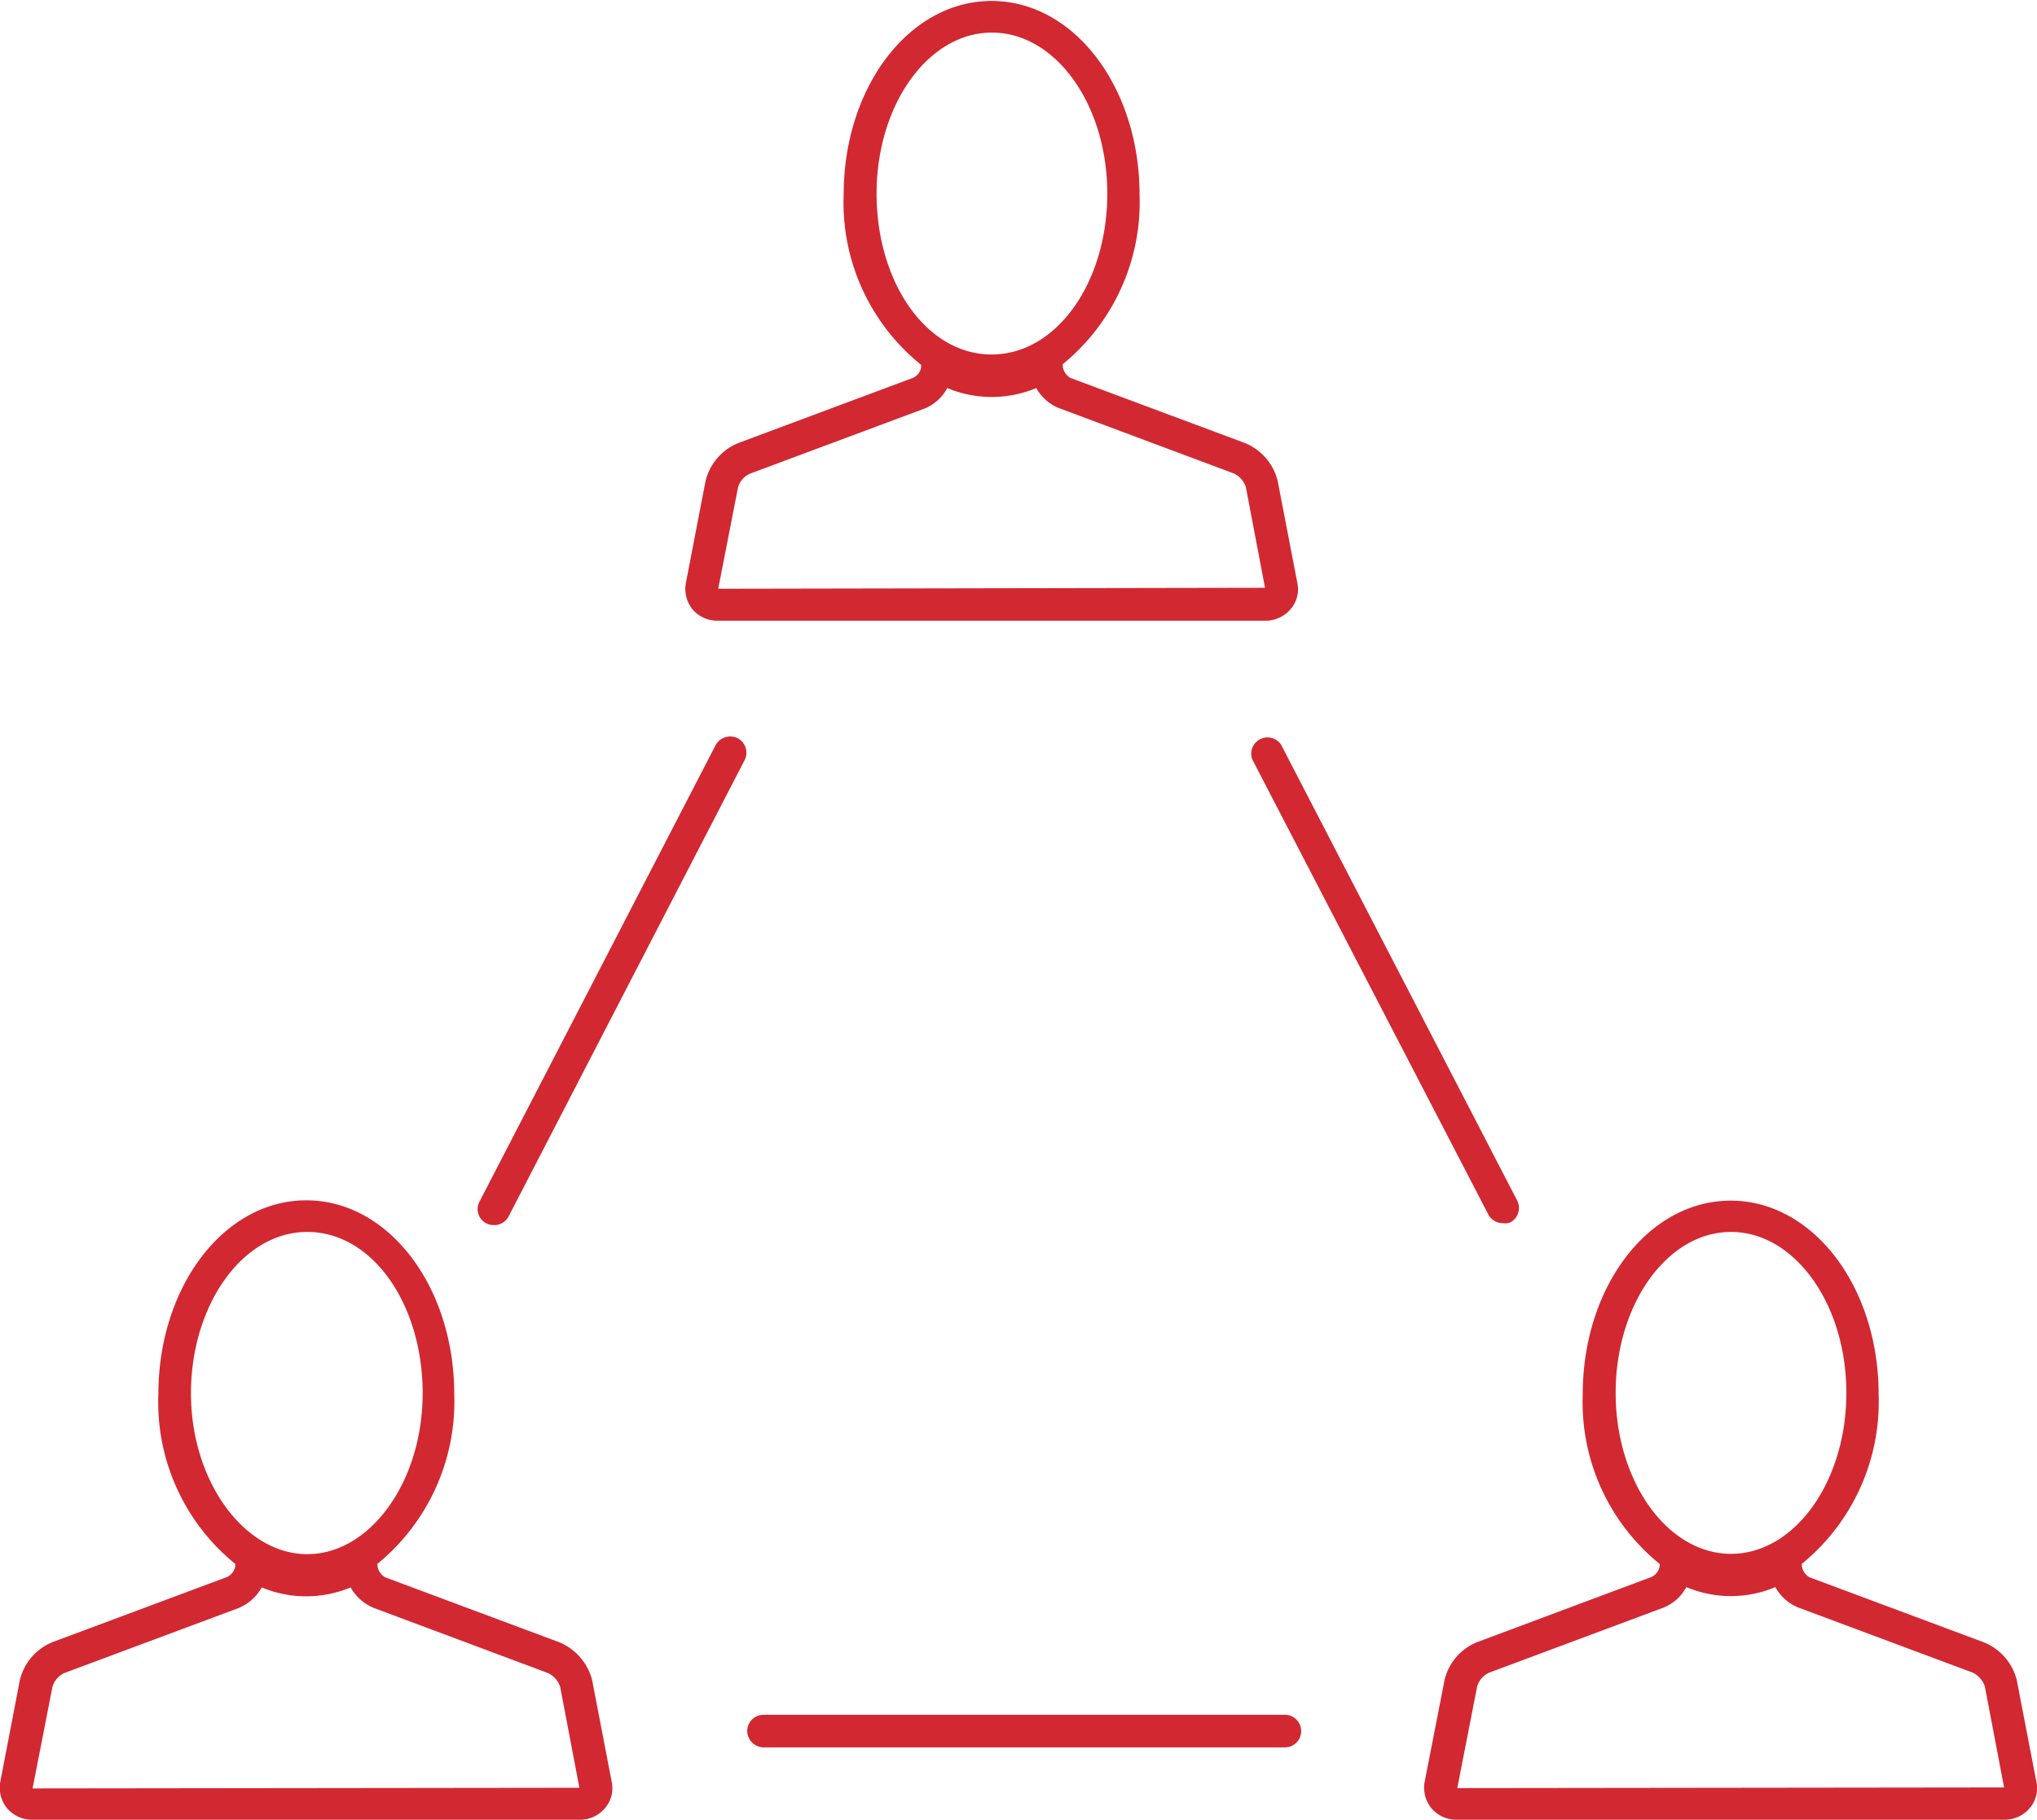 <svg id="Layer_1" data-name="Layer 1" xmlns="http://www.w3.org/2000/svg" viewBox="0 0 62.51 55.87"><defs><style>.cls-1{fill:#d22832;}</style></defs><title>Profond-Icon-vertriebspartner-red-outline</title><path class="cls-1" d="M43.78,19.7a1.69,1.69,0,0,0-1-1.17l-5.36-2a.48.48,0,0,1-.24-.42h0a6.42,6.42,0,0,0,2.36-5.21c0-3.28-2-5.94-4.54-5.94s-4.54,2.66-4.54,5.94a6.39,6.39,0,0,0,2.38,5.23h0a.42.42,0,0,1-.26.4l-5.36,2a1.69,1.69,0,0,0-1,1.17l-.6,3.11a1,1,0,0,0,.2.82,1,1,0,0,0,.79.35H43.39a1,1,0,0,0,.79-.36.93.93,0,0,0,.2-.81ZM31.47,10.87c0-2.72,1.58-4.94,3.54-4.94s3.54,2.22,3.54,4.94S37,15.81,35,15.81,31.47,13.6,31.47,10.87ZM26.61,23l.61-3.12a.66.66,0,0,1,.36-.41l5.36-2a1.38,1.38,0,0,0,.7-.63,3.54,3.54,0,0,0,2.73,0,1.39,1.39,0,0,0,.71.62l5.35,2a.71.71,0,0,1,.37.41l.59,3.1Z" transform="translate(-4.57 -4.93)"/><path class="cls-1" d="M50.68,42.47a.5.5,0,0,1-.44-.27L43,28.24a.5.5,0,0,1,.88-.46l7.25,14a.5.5,0,0,1-.22.67A.46.46,0,0,1,50.68,42.47Z" transform="translate(-4.57 -4.93)"/><path class="cls-1" d="M19.73,42.53a.49.49,0,0,1-.44-.73l7.24-14a.51.51,0,0,1,.68-.21.5.5,0,0,1,.21.67l-7.24,14A.49.49,0,0,1,19.73,42.53Z" transform="translate(-4.57 -4.93)"/><path class="cls-1" d="M66.46,56.5a1.69,1.69,0,0,0-1-1.16l-5.36-2a.47.47,0,0,1-.24-.41h0a6.42,6.42,0,0,0,2.36-5.21c0-3.28-2-5.94-4.54-5.94s-4.54,2.66-4.54,5.94a6.39,6.39,0,0,0,2.36,5.21V53a.45.45,0,0,1-.25.33l-5.35,2a1.67,1.67,0,0,0-1,1.16l-.61,3.12a1,1,0,0,0,.2.81,1,1,0,0,0,.79.36H66.07a1,1,0,0,0,.79-.36.94.94,0,0,0,.2-.81ZM54.15,47.68c0-2.73,1.59-4.94,3.54-4.94s3.54,2.21,3.54,4.94-1.59,4.94-3.54,4.94S54.15,50.4,54.15,47.68ZM49.29,59.81l.61-3.12a.68.68,0,0,1,.36-.42l5.36-2a1.38,1.38,0,0,0,.7-.63,3.5,3.5,0,0,0,2.73,0,1.41,1.41,0,0,0,.71.63l5.36,2a.74.74,0,0,1,.36.42l.59,3.1Z" transform="translate(-4.57 -4.93)"/><path class="cls-1" d="M21.75,55.34l-5.36-2a.47.47,0,0,1-.24-.41h0a6.44,6.44,0,0,0,2.36-5.21c0-3.28-2-5.95-4.54-5.95s-4.54,2.67-4.54,5.95a6.39,6.39,0,0,0,2.36,5.21V53a.45.45,0,0,1-.25.33l-5.36,2a1.69,1.69,0,0,0-1,1.16l-.6,3.12a1,1,0,0,0,.2.81,1,1,0,0,0,.79.36H22.35a1,1,0,0,0,.79-.36.94.94,0,0,0,.2-.81l-.6-3.12A1.73,1.73,0,0,0,21.75,55.34ZM10.43,47.69C10.43,45,12,42.74,14,42.74s3.54,2.22,3.54,4.95S15.92,52.63,14,52.63,10.43,50.41,10.43,47.69ZM5.57,59.82l.61-3.12a.68.68,0,0,1,.36-.42l5.36-2a1.43,1.43,0,0,0,.7-.63,3.54,3.54,0,0,0,2.73,0,1.45,1.45,0,0,0,.71.63l5.35,2a.73.73,0,0,1,.37.42l.59,3.1Z" transform="translate(-4.57 -4.93)"/><path class="cls-1" d="M44,57.56H28a.5.5,0,0,0-.5.5.51.51,0,0,0,.5.5H44a.5.5,0,0,0,.5-.5A.5.5,0,0,0,44,57.56Z" transform="translate(-4.57 -4.93)"/></svg>